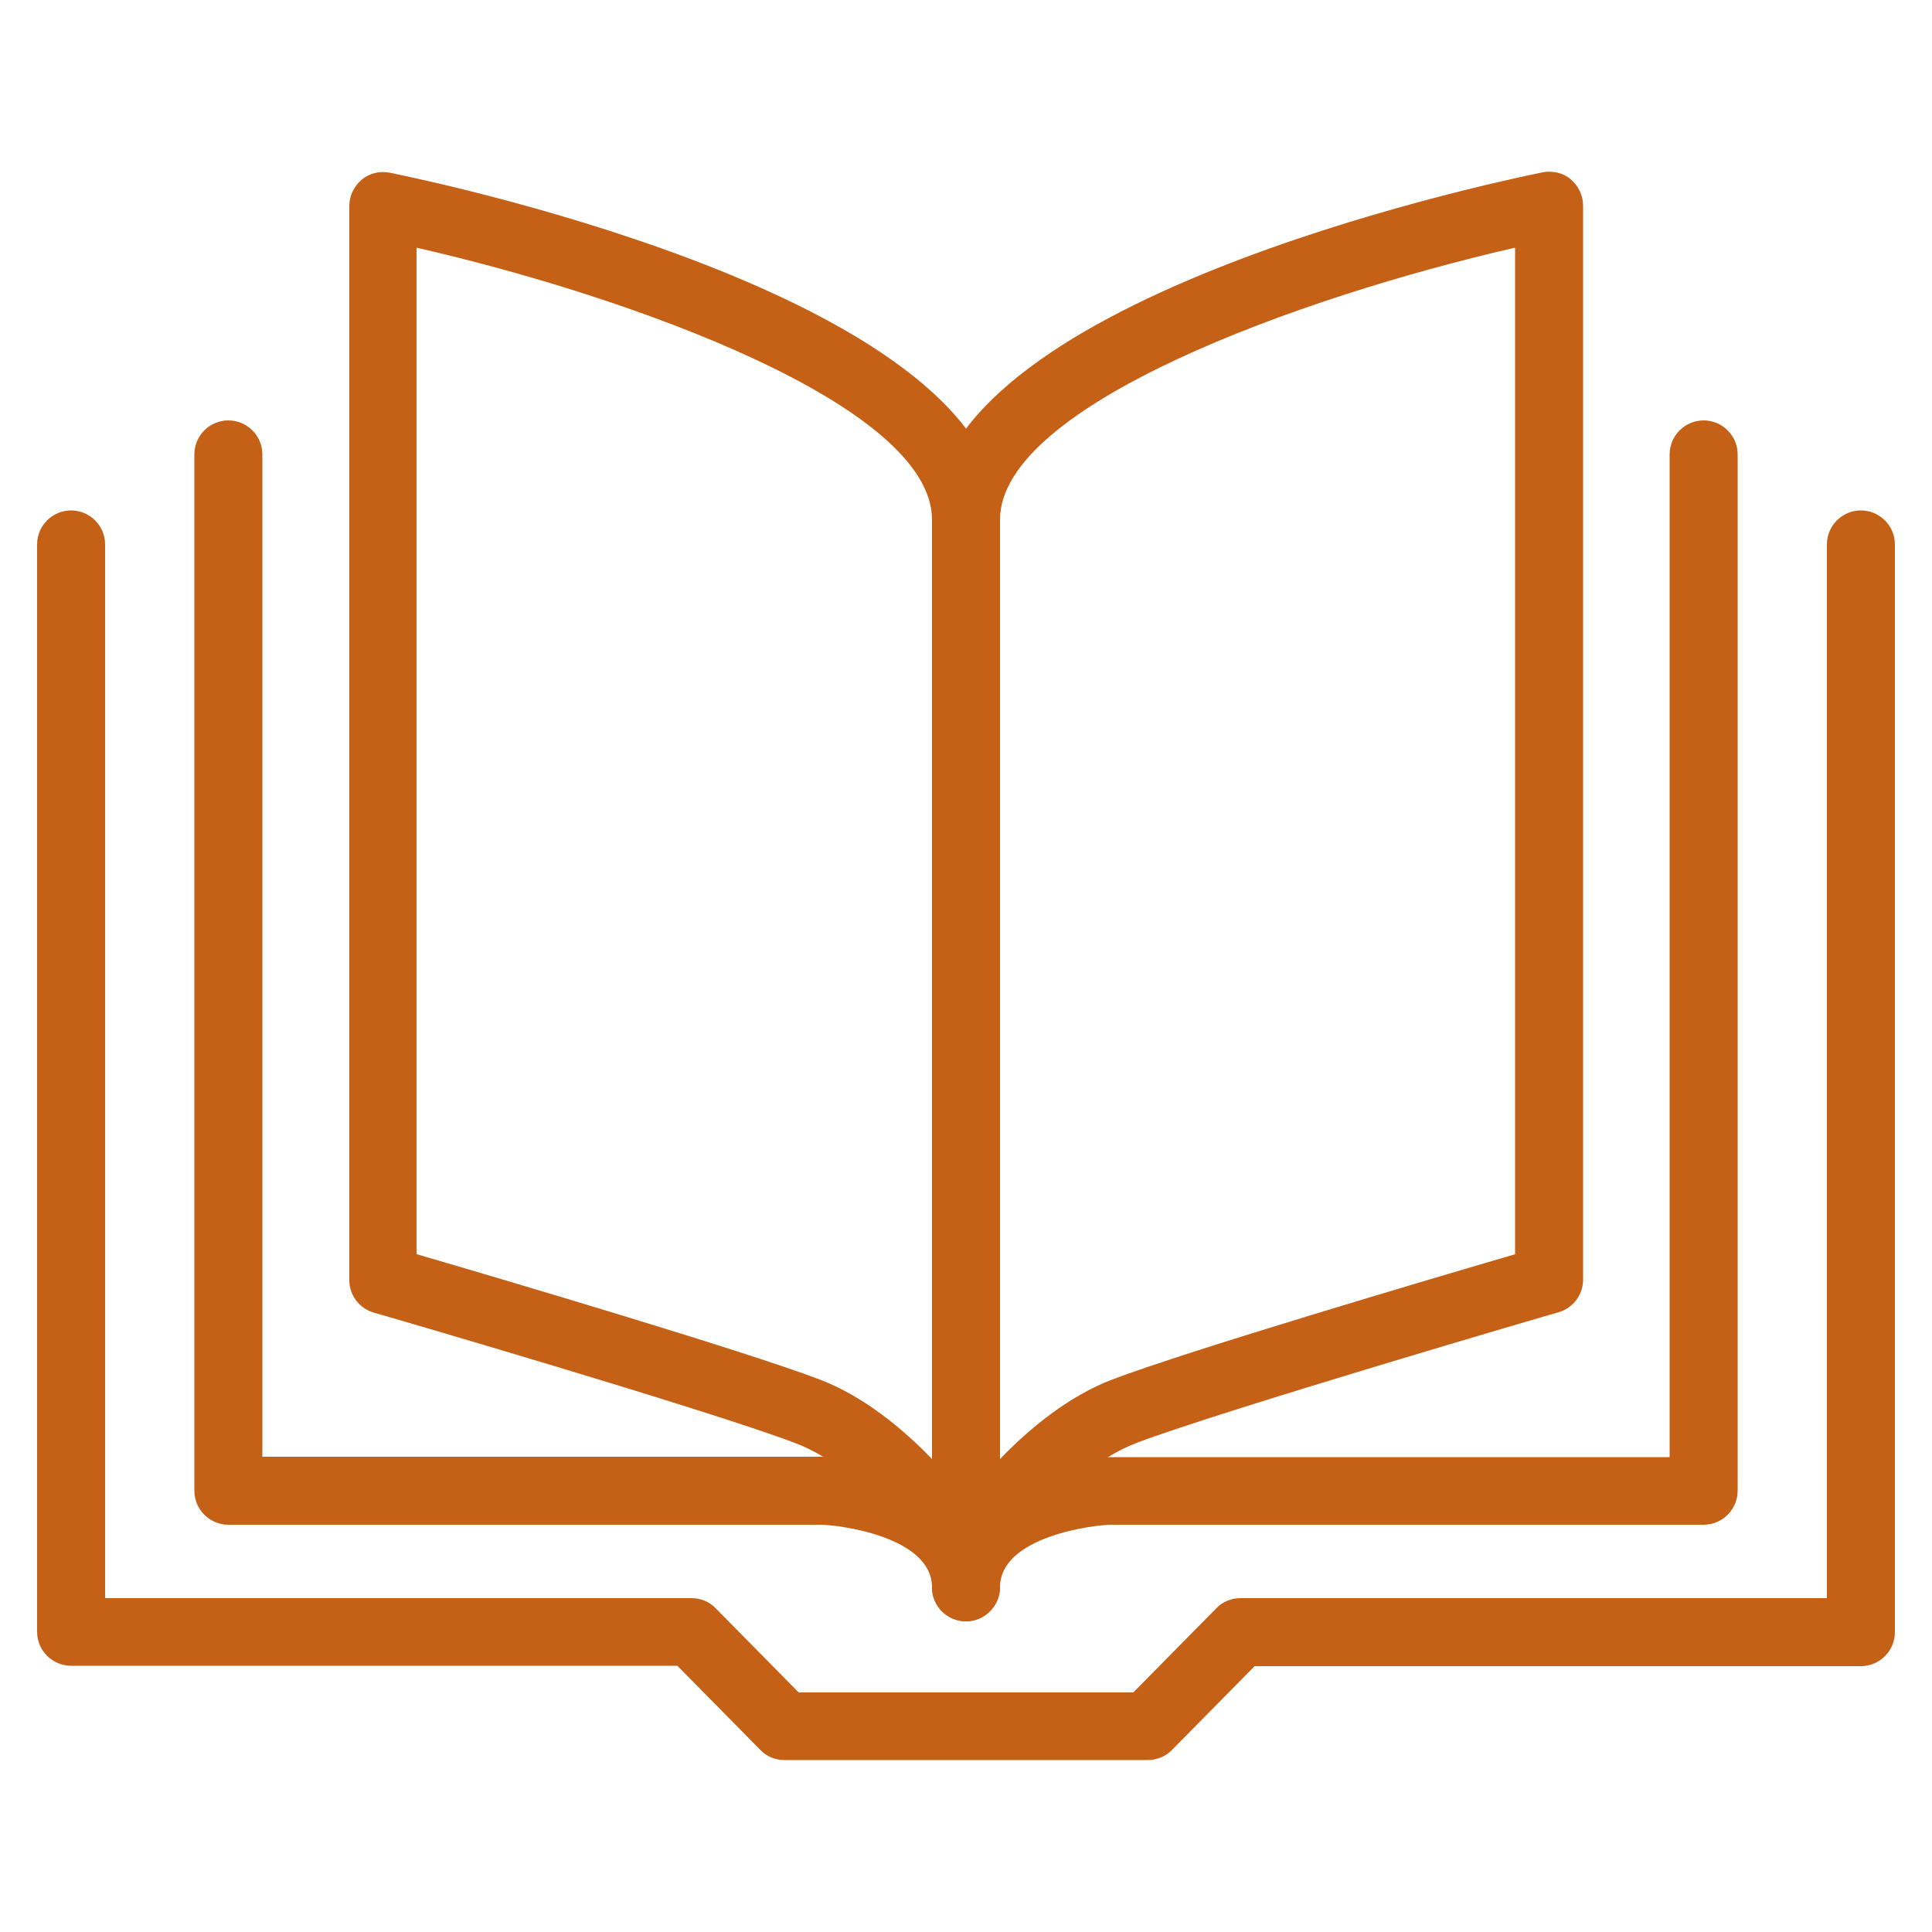 <?xml version="1.0" encoding="utf-8"?>
<!-- Generator: Adobe Illustrator 26.1.0, SVG Export Plug-In . SVG Version: 6.00 Build 0)  -->
<svg version="1.1" id="Ebene_1" xmlns="http://www.w3.org/2000/svg" xmlns:xlink="http://www.w3.org/1999/xlink" x="0px" y="0px"
	 viewBox="0 0 500 500" style="enable-background:new 0 0 500 500;" xml:space="preserve">
<style type="text/css">
	.st0{fill:#C46117;}
</style>
<g>
	<g>
		<g>
			<path class="st0" d="M297,455.5h-94c-2.3,0-4.6-0.9-6.2-2.6l-21.5-21.8H18.4c-4.8,0-8.8-3.9-8.8-8.8V140.9c0-4.8,3.9-8.8,8.8-8.8
				c4.8,0,8.8,3.9,8.8,8.8v272.7H179c2.3,0,4.6,0.9,6.2,2.6l21.5,21.8h86.6l21.5-21.8c1.6-1.7,3.9-2.6,6.2-2.6h151.8V140.9
				c0-4.8,3.9-8.8,8.8-8.8c4.8,0,8.8,3.9,8.8,8.8v281.5c0,4.8-3.9,8.8-8.8,8.8H324.7l-21.5,21.8C301.6,454.6,299.3,455.5,297,455.5z
				"/>
		</g>
		<g>
			<path class="st0" d="M250,419.6c-4.8,0-8.8-3.9-8.8-8.8c0-13.2-24.4-16.2-28.9-16.2H59.1c-4.8,0-8.8-3.9-8.8-8.8V117.6
				c0-4.8,3.9-8.8,8.8-8.8c4.8,0,8.8,3.9,8.8,8.8V377h144.5c12.1,0,46.4,6.2,46.4,33.7C258.8,415.6,254.8,419.6,250,419.6z"/>
		</g>
		<g>
			<path class="st0" d="M250,419.6c-4.8,0-8.8-3.9-8.8-8.8c0-27.5,34.4-33.7,46.4-33.7h144.5V117.6c0-4.8,3.9-8.8,8.8-8.8
				c4.8,0,8.8,3.9,8.8,8.8v268.2c0,4.8-3.9,8.8-8.8,8.8H287.7c-4.5,0-28.9,3-28.9,16.2C258.8,415.6,254.8,419.6,250,419.6z"/>
		</g>
	</g>
	<g>
		<g>
			<path class="st0" d="M250,411.4c-3,0-5.8-1.5-7.4-4.1c-0.2-0.3-16.7-26.2-36.7-33.8c-22.5-8.6-108.3-33.6-109.2-33.8
				c-3.7-1.1-6.3-4.5-6.3-8.4v-278c0-2.6,1.2-5.1,3.2-6.8c2-1.7,4.7-2.3,7.3-1.8c16.2,3.3,157.9,33.8,157.9,89.9v268.1
				c0,3.9-2.6,7.3-6.3,8.4C251.6,411.3,250.8,411.4,250,411.4z M107.9,324.6c20.6,6,84.5,24.9,104.2,32.4
				c11.3,4.3,21.4,12.6,29.1,20.6V134.5c0-29.6-77.8-57.7-133.4-70.4V324.6z"/>
		</g>
		<g>
			<path class="st0" d="M250,411.4c-0.8,0-1.6-0.1-2.4-0.3c-3.7-1.1-6.3-4.5-6.3-8.4V134.5c0-56.1,141.7-86.6,157.9-89.9
				c2.6-0.5,5.3,0.1,7.3,1.8c2,1.7,3.2,4.2,3.2,6.8v278c0,3.9-2.6,7.3-6.3,8.4c-0.9,0.2-86.7,25.3-109.2,33.8
				c-20,7.6-36.6,33.6-36.7,33.8C255.8,409.9,253,411.4,250,411.4z M392.1,64.1c-55.5,12.7-133.3,40.8-133.3,70.4v243.1
				c7.7-8,17.8-16.3,29.1-20.6c19.7-7.5,83.6-26.4,104.2-32.4V64.1z"/>
		</g>
	</g>
</g>
</svg>
